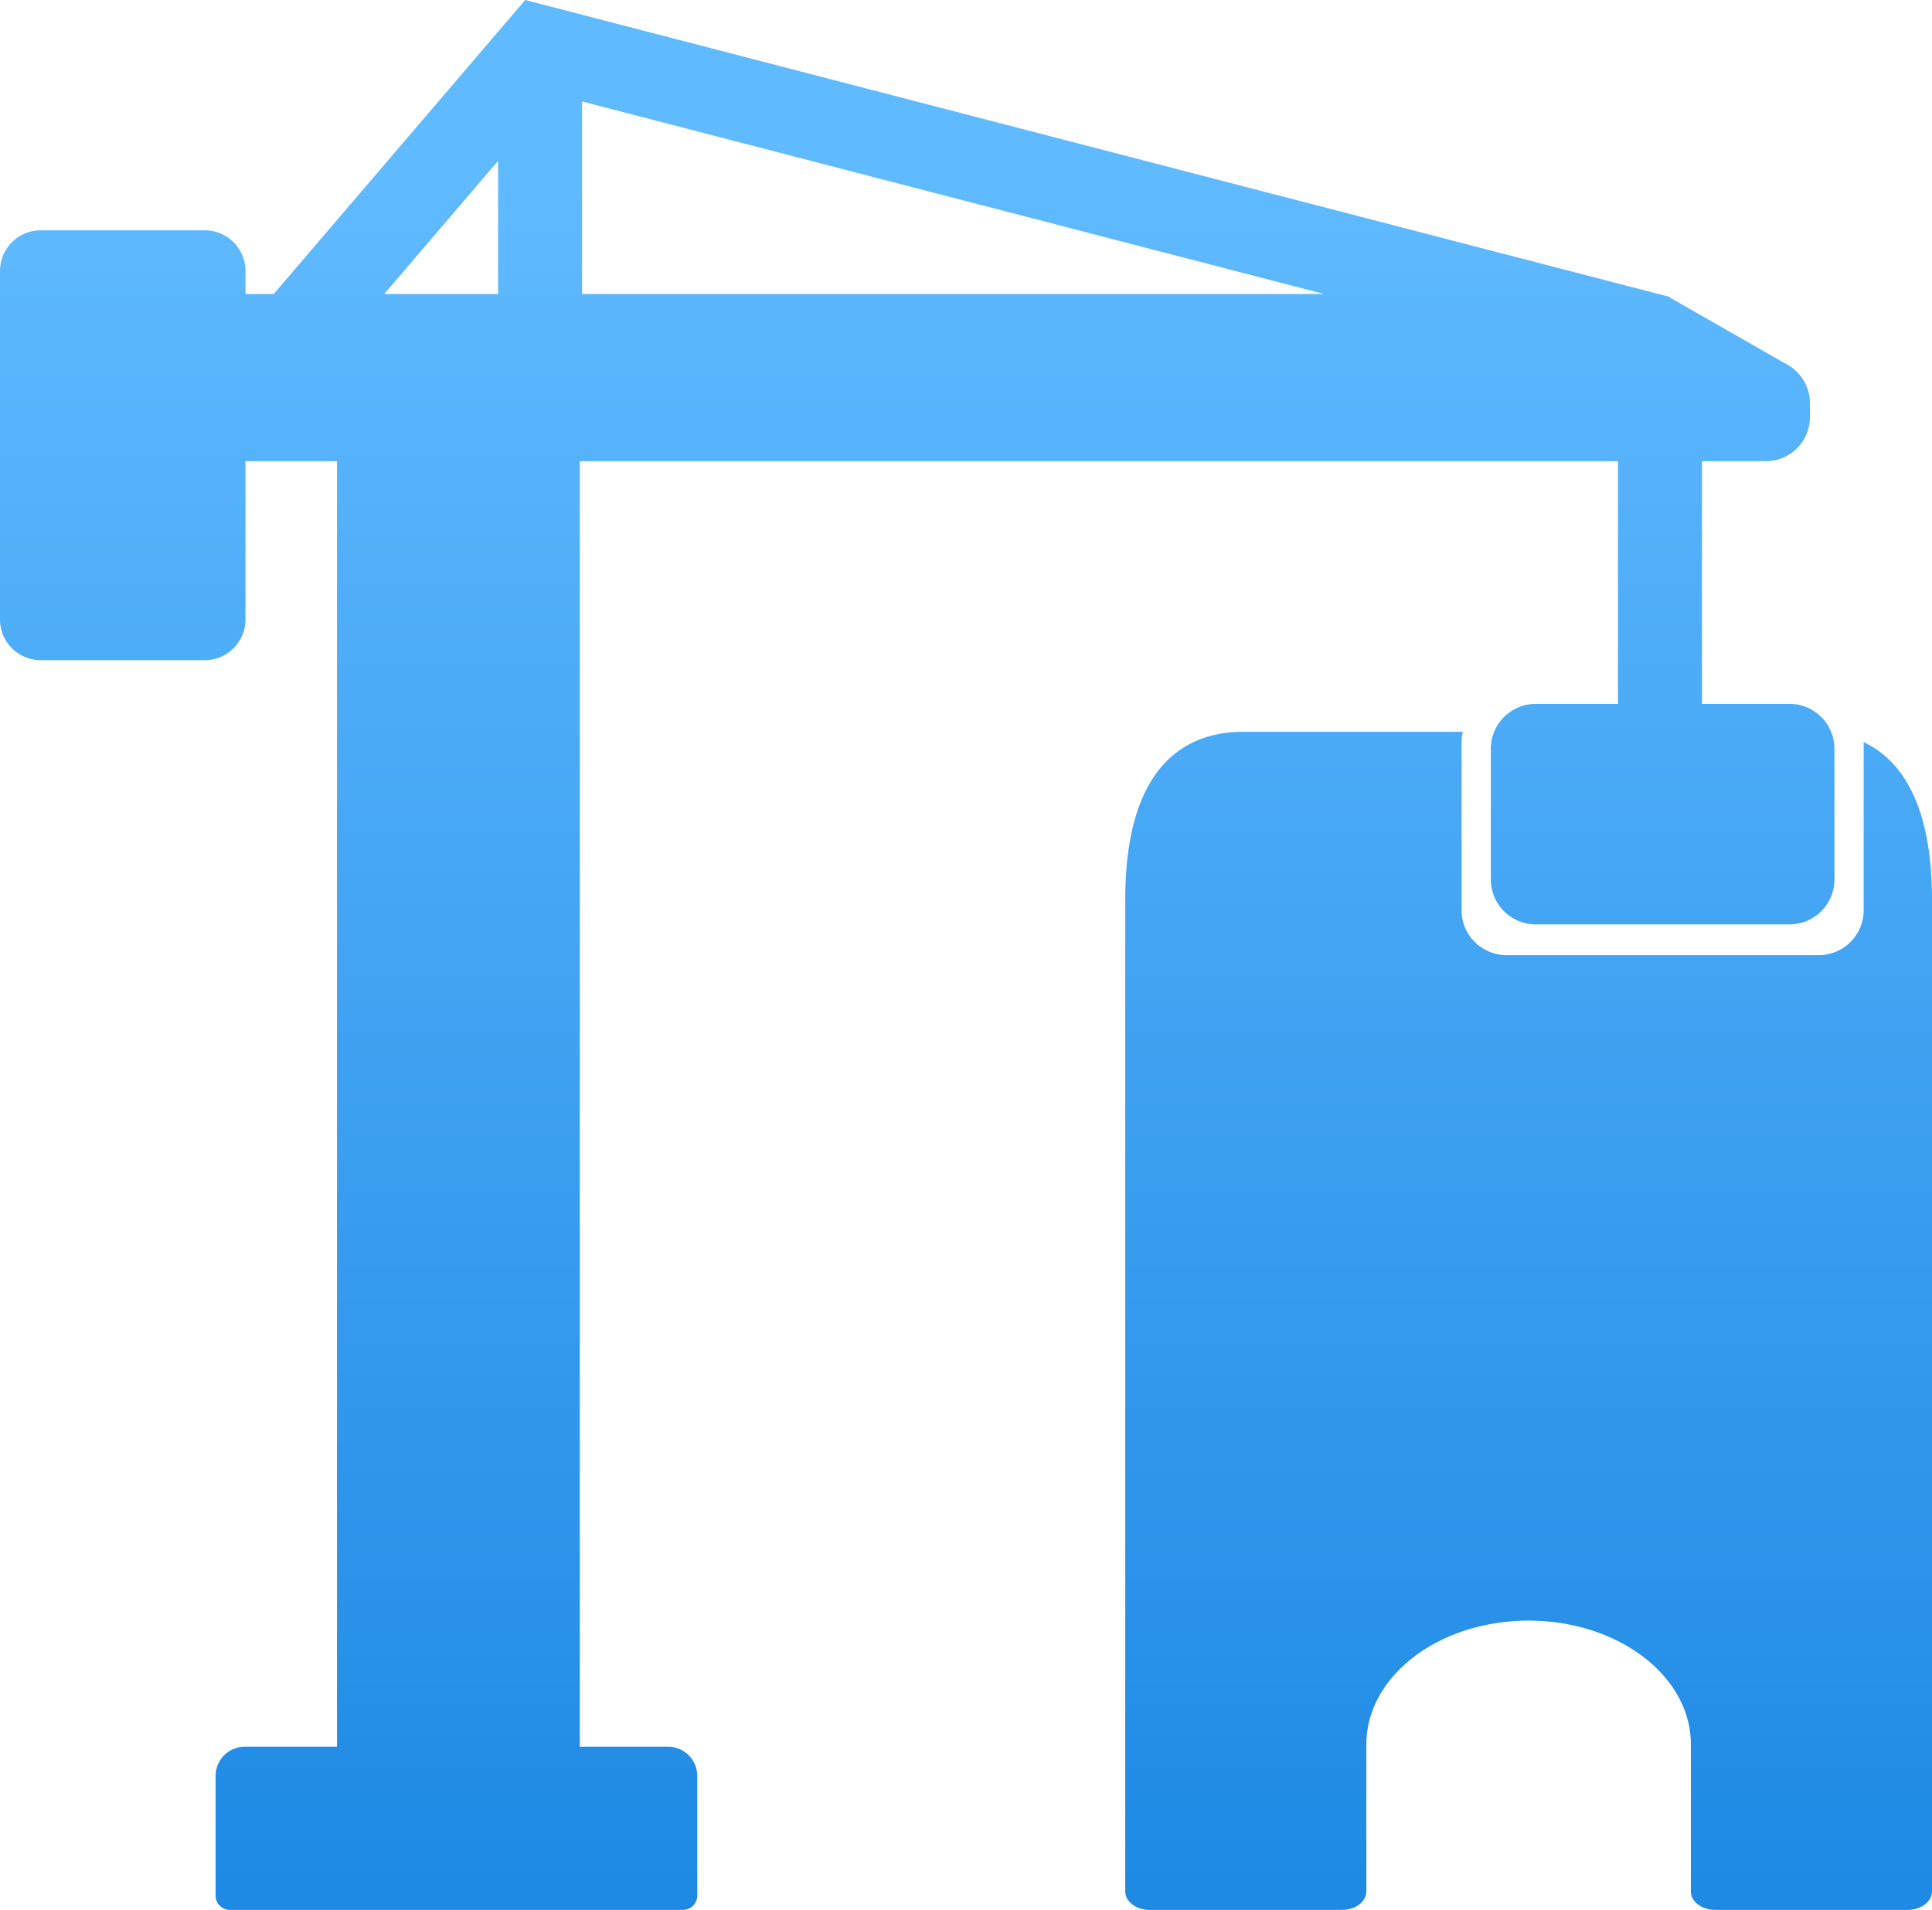 <svg id="Calque_1" data-name="Calque 1" xmlns="http://www.w3.org/2000/svg" xmlns:xlink="http://www.w3.org/1999/xlink" viewBox="0 0 1728.26 1708.79"><defs><style>.cls-1{fill:url(#Dégradé_sans_nom_220);}.cls-2{fill:url(#Dégradé_sans_nom_220-2);}</style><linearGradient id="Dégradé_sans_nom_220" x1="956.36" y1="305.37" x2="956.36" y2="2505.22" gradientUnits="userSpaceOnUse"><stop offset="0" stop-color="#60baff"/><stop offset="1" stop-color="#0275d8"/></linearGradient><linearGradient id="Dégradé_sans_nom_220-2" x1="1503.28" y1="305.37" x2="1503.28" y2="2505.22" xlink:href="#Dégradé_sans_nom_220"/></defs><path class="cls-1" d="M733.47,1708.4H654.54V558.2h928.69V775.37h-73.6a40.14,40.14,0,0,0-40.14,40.14v117a40.14,40.14,0,0,0,40.14,40.13h227.08a40.14,40.14,0,0,0,40.14-40.13v-117a40.14,40.14,0,0,0-40.14-40.14h-78.35V558.2h57.2a39.37,39.37,0,0,0,39.37-39.37V506.27a39.38,39.38,0,0,0-19.84-34.19l-101.95-58.25c-1-.58-2.08-1.05-3.13-1.53l.22-.85L605.69,145.6l-224.92,263H355.46V388.07a36.4,36.4,0,0,0-36.4-36.41H172.27a36.41,36.41,0,0,0-36.4,36.41V699.85a36.4,36.4,0,0,0,36.4,36.4H319.06a36.4,36.4,0,0,0,36.4-36.4V558.2h81.86V1708.4H354.87a26.14,26.14,0,0,0-26.14,26.14V1841.6a12.8,12.8,0,0,0,12.8,12.8H746.81a12.8,12.8,0,0,0,12.8-12.8V1734.54A26.14,26.14,0,0,0,733.47,1708.4Zm-76.93-1472,663.74,172.23H656.54Zm-75.13,53.18V408.64H479.62Z" transform="translate(-135.87 -145.6)"/><path class="cls-2" d="M1803,809.6V960a40.14,40.14,0,0,1-40.14,40.14H1483.45A40.14,40.14,0,0,1,1443.32,960V809.44a40,40,0,0,1,1.07-9.09H1248.1c-58.36,0-105.66,38-105.66,150.27v887.19c0,9.16,9.73,16.59,21.74,16.59H1336.4c12,0,21.74-7.43,21.74-16.59V1706.33c0-61.15,65-110.73,145.14-110.73s145.15,49.58,145.15,110.73v131.48c0,9.16,9.73,16.59,21.74,16.59h172.22c12,0,21.74-7.43,21.74-16.59V950.62C1864.13,869,1839.11,826.64,1803,809.6Z" transform="translate(-135.87 -145.6)"/></svg>